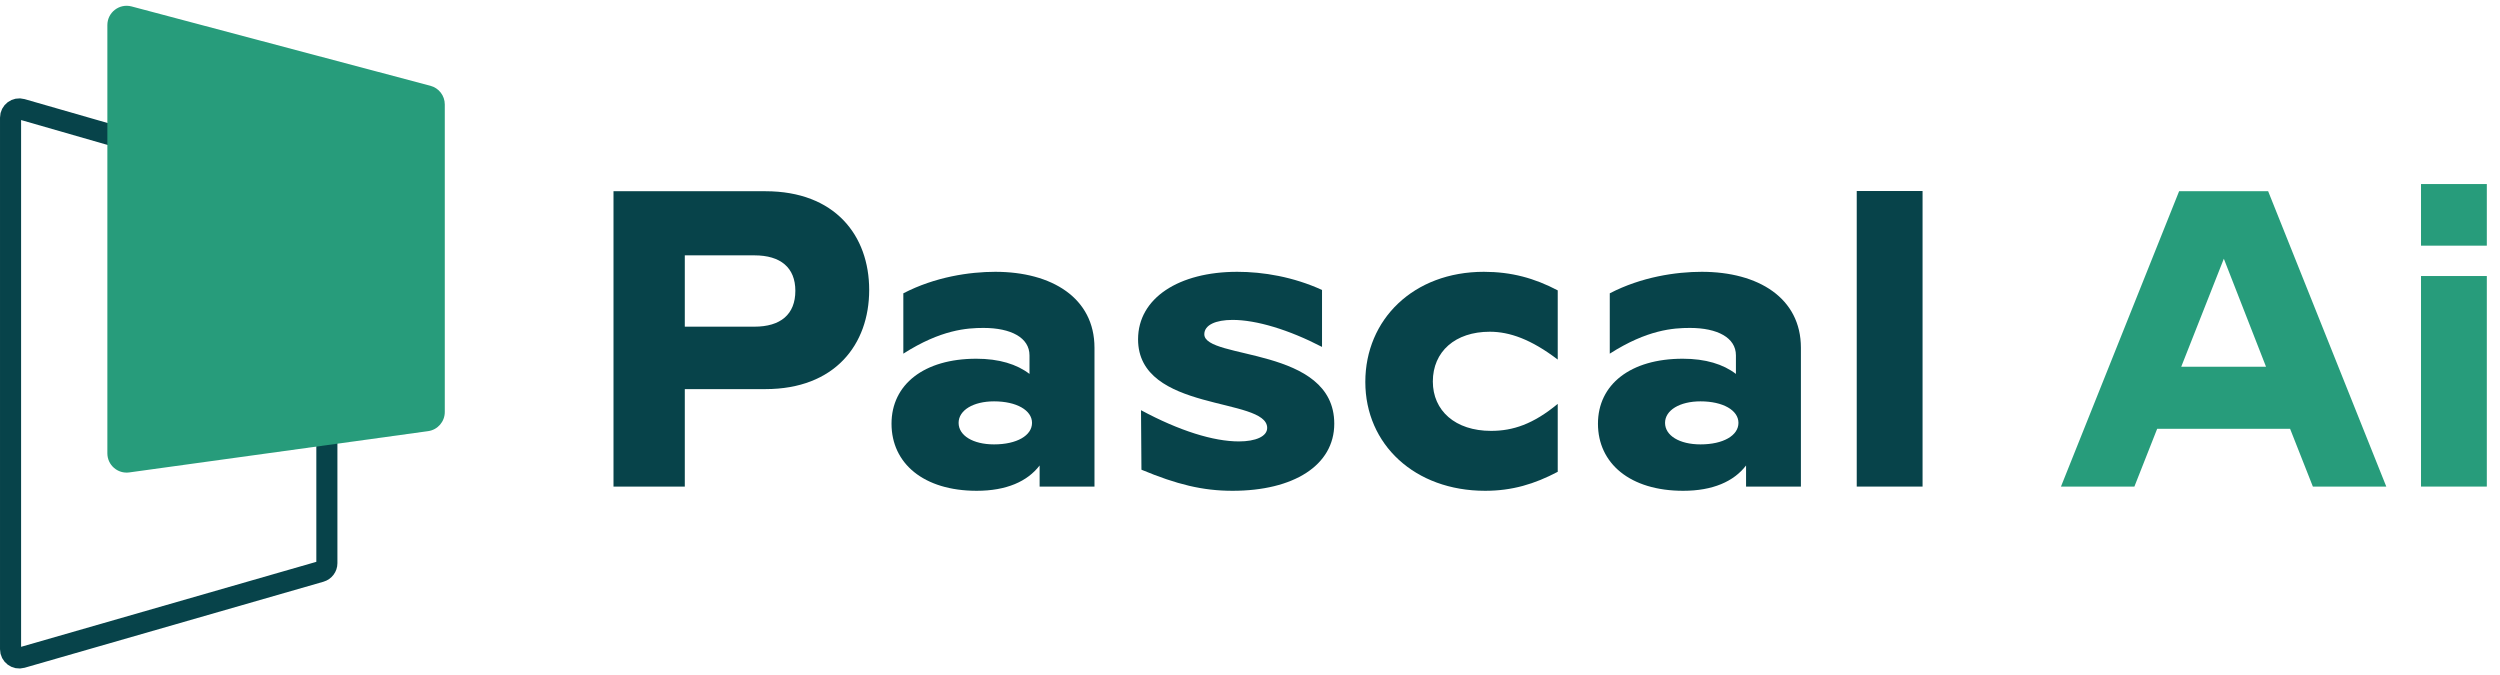 <svg width="163" height="44" viewBox="0 0 163 44" fill="none" xmlns="http://www.w3.org/2000/svg">
<path d="M0.688 42.33V7.67C0.688 7.291 1.051 7.018 1.415 7.123L20.9 12.732C21.144 12.803 21.312 13.026 21.312 13.28V36.72C21.312 36.974 21.144 37.197 20.9 37.268L1.415 42.877C1.051 42.982 0.688 42.709 0.688 42.33Z" stroke="#07434A" stroke-width="1.375"/>
<path d="M7 29.557V1.635C7 0.809 7.782 0.208 8.58 0.42L28.066 5.594C28.616 5.74 29 6.239 29 6.809V26.864C29 27.492 28.537 28.024 27.915 28.11L8.429 30.802C7.674 30.907 7 30.32 7 29.557Z" fill="#279C7B"/>
<path d="M49.904 12.468C54.443 12.468 56.671 15.356 56.671 18.905C56.671 22.454 54.443 25.37 49.904 25.37H44.649V31.725H40V12.468H49.904ZM49.188 21.299C50.894 21.299 51.857 20.501 51.857 18.96C51.857 17.447 50.894 16.649 49.188 16.649H44.649V21.299H49.188Z" fill="#07434A"/>
<path d="M64.895 17.722C68.581 17.722 71.36 19.428 71.36 22.674V31.725H67.783V30.349C66.986 31.395 65.61 32 63.684 32C60.218 32 58.127 30.212 58.127 27.626C58.127 25.067 60.245 23.389 63.657 23.389C65.142 23.389 66.298 23.747 67.123 24.38V23.169C67.123 22.014 65.913 21.381 64.124 21.381C63.051 21.381 61.346 21.491 58.897 23.059V19.125C60.961 18.052 63.217 17.722 64.895 17.722ZM64.812 28.974C66.298 28.974 67.288 28.396 67.288 27.571C67.288 26.745 66.27 26.168 64.812 26.168C63.464 26.168 62.501 26.745 62.501 27.571C62.501 28.396 63.437 28.974 64.812 28.974Z" fill="#07434A"/>
<path d="M80.364 32C78.411 32 76.733 31.587 74.422 30.625L74.394 26.745C76.898 28.093 79.126 28.781 80.777 28.781C81.877 28.781 82.62 28.451 82.62 27.901C82.62 25.865 74.202 26.911 74.202 22.124C74.202 19.428 76.87 17.722 80.667 17.722C82.372 17.722 84.326 18.052 86.196 18.905V22.619C84.023 21.491 81.905 20.858 80.364 20.858C79.264 20.858 78.521 21.188 78.521 21.794C78.521 23.472 86.994 22.564 86.994 27.626C86.994 30.349 84.326 32 80.364 32Z" fill="#07434A"/>
<path d="M96.832 32C92.238 32 89.019 28.974 89.019 24.902C89.019 20.831 92.155 17.722 96.749 17.722C98.537 17.722 100.051 18.135 101.564 18.933V23.444C99.83 22.124 98.427 21.629 97.134 21.629C94.879 21.629 93.421 22.922 93.421 24.875C93.421 26.773 94.879 28.093 97.217 28.093C98.647 28.093 99.968 27.653 101.564 26.333V30.762C100.051 31.56 98.593 32 96.832 32Z" fill="#07434A"/>
<path d="M110.954 17.722C114.64 17.722 117.419 19.428 117.419 22.674V31.725H113.843V30.349C113.045 31.395 111.669 32 109.744 32C106.277 32 104.187 30.212 104.187 27.626C104.187 25.067 106.305 23.389 109.716 23.389C111.202 23.389 112.357 23.747 113.182 24.38V23.169C113.182 22.014 111.972 21.381 110.184 21.381C109.111 21.381 107.405 21.491 104.957 23.059V19.125C107.02 18.052 109.276 17.722 110.954 17.722ZM110.872 28.974C112.357 28.974 113.347 28.396 113.347 27.571C113.347 26.745 112.33 26.168 110.872 26.168C109.524 26.168 108.561 26.745 108.561 27.571C108.561 28.396 109.496 28.974 110.872 28.974Z" fill="#07434A"/>
<path d="M121.059 12.454H125.351V31.725H121.059V12.454Z" fill="#07434A"/>
<path d="M150.799 31.725L149.313 27.956H140.648L139.162 31.725H134.375L142.078 12.468H147.883L155.586 31.725H150.799ZM142.216 23.912H147.745L144.994 16.869L142.216 23.912Z" fill="#279C7B"/>
<path d="M157.85 12H162.141V16.017H157.85V12ZM157.85 31.725V17.997H162.141V31.725H157.85Z" fill="#279C7B"/>
</svg>
